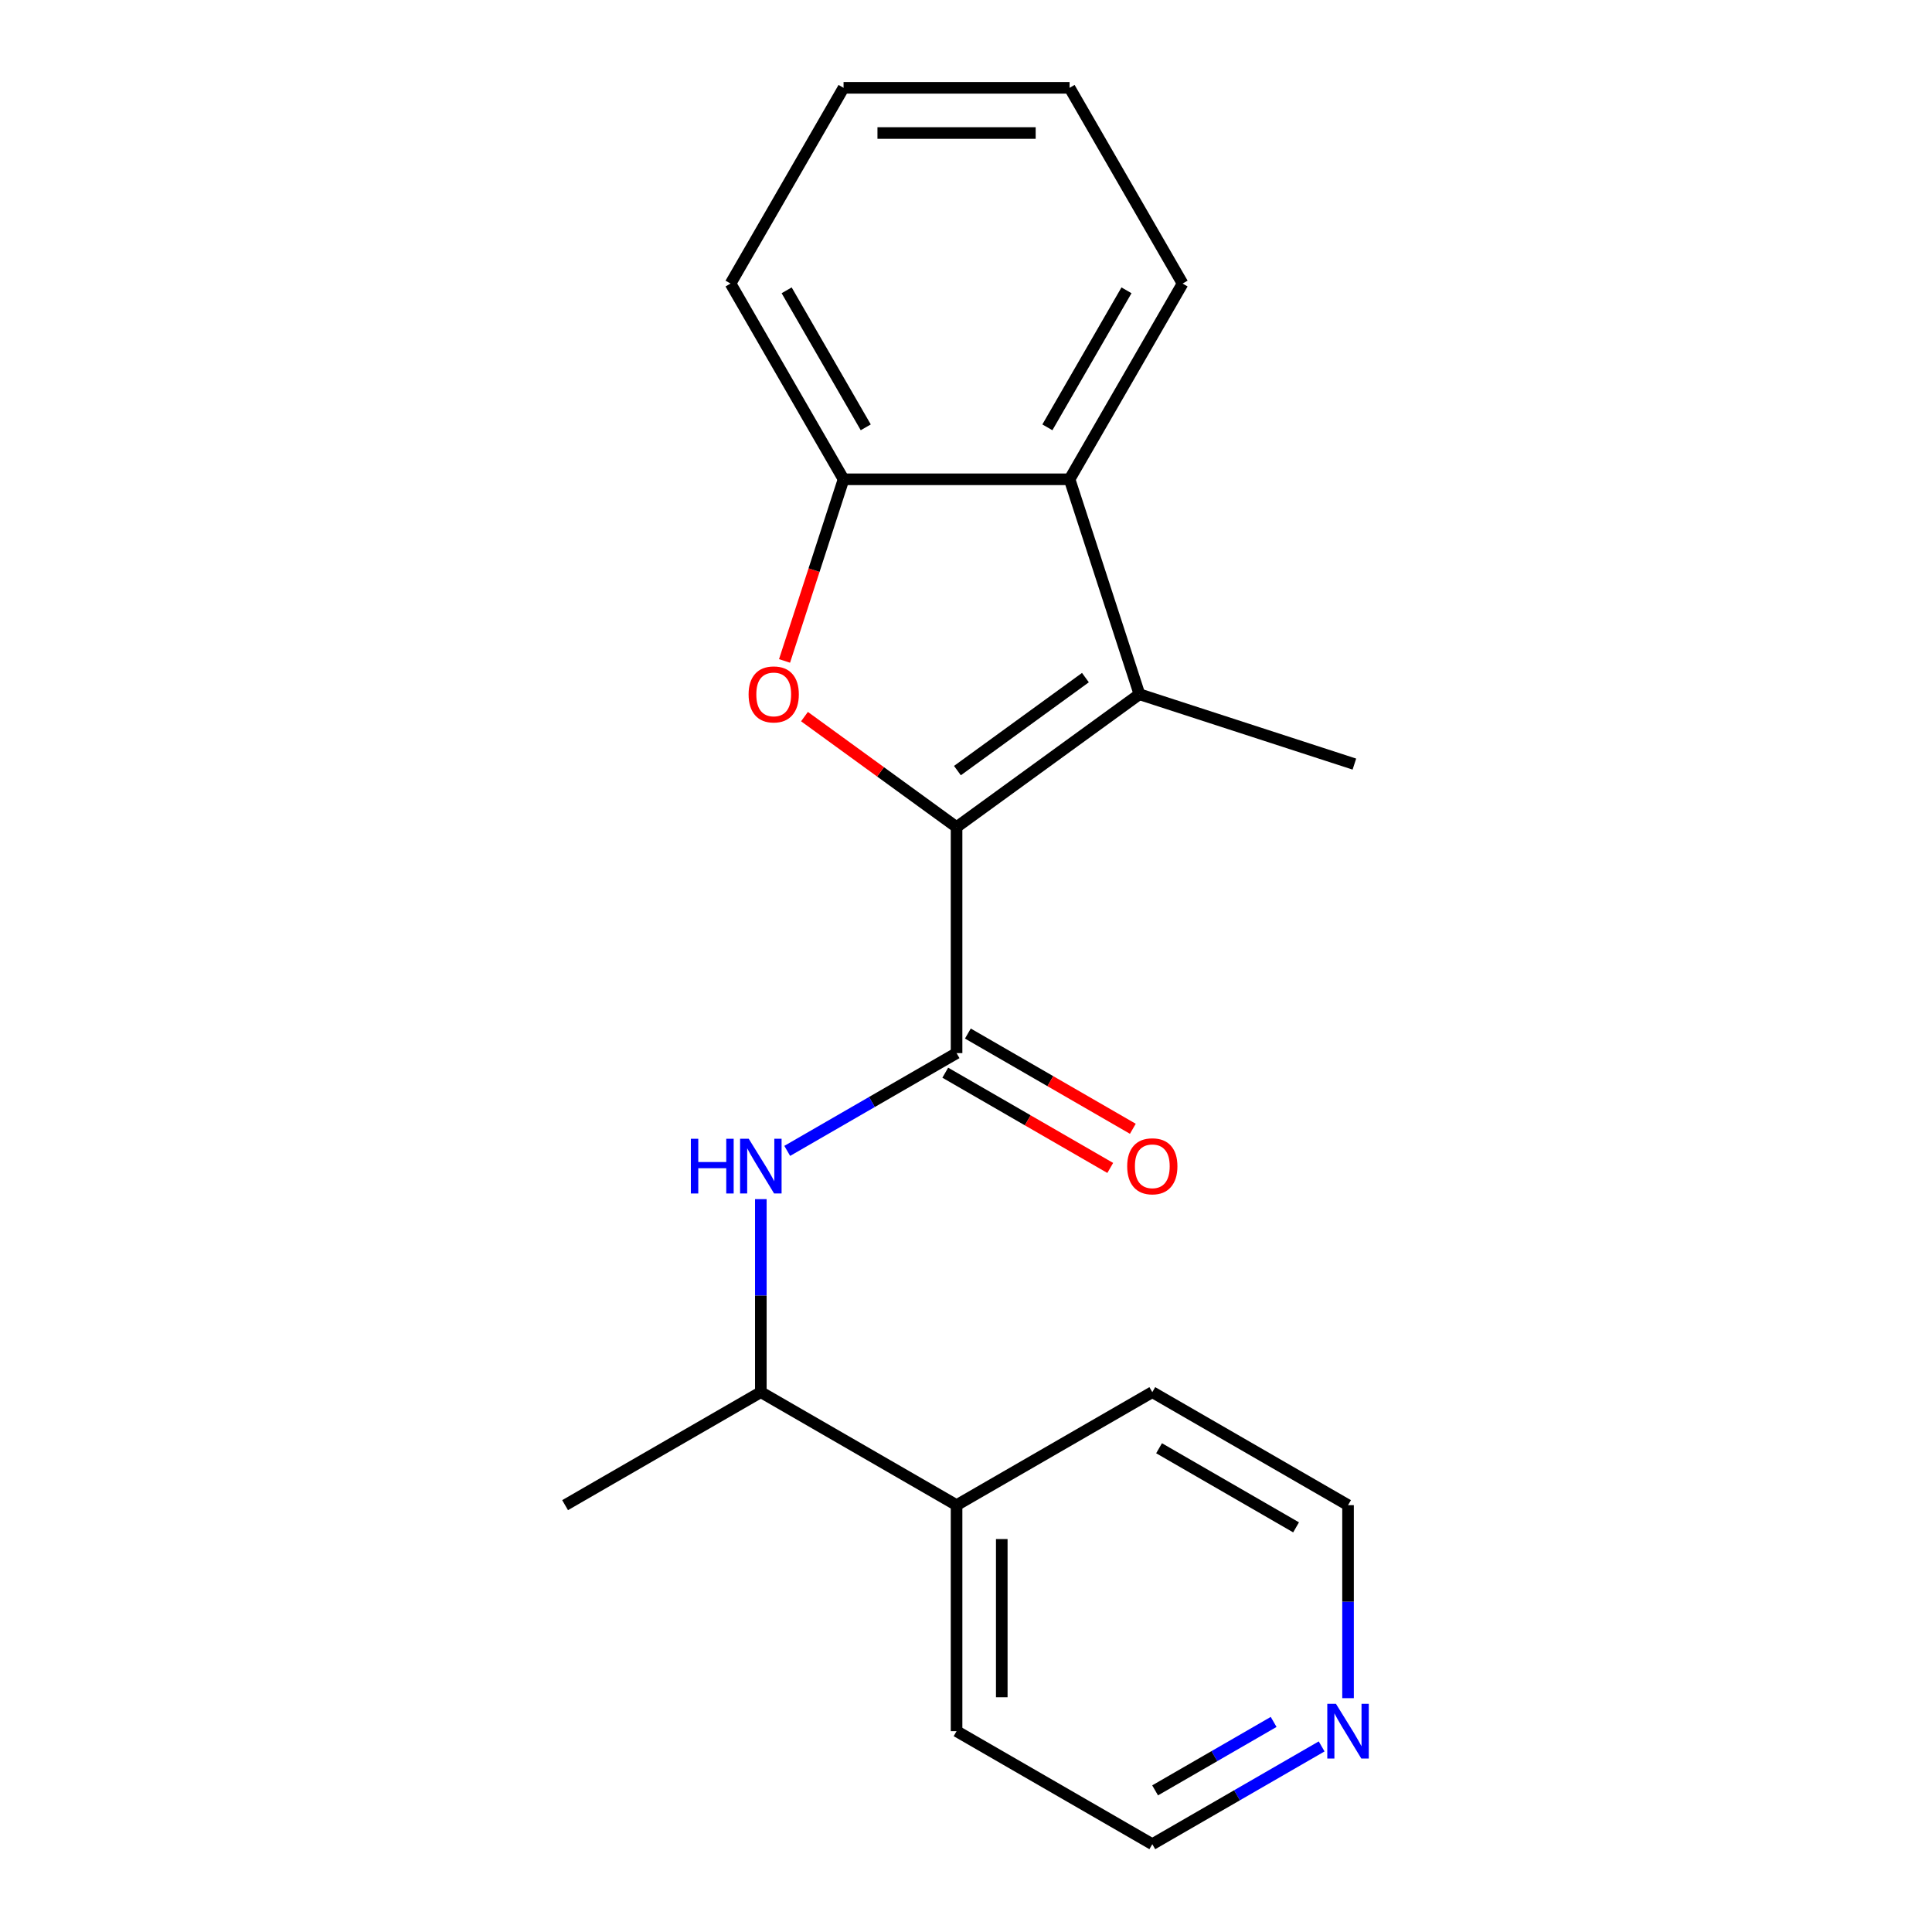 <?xml version='1.0' encoding='iso-8859-1'?>
<svg version='1.1' baseProfile='full'
              xmlns='http://www.w3.org/2000/svg'
                      xmlns:rdkit='http://www.rdkit.org/xml'
                      xmlns:xlink='http://www.w3.org/1999/xlink'
                  xml:space='preserve'
width='1000px' height='1000px' viewBox='0 0 1000 1000'>
<!-- END OF HEADER -->
<rect style='opacity:1.0;fill:#FFFFFF;stroke:none' width='1000' height='1000' x='0' y='0'> </rect>
<path class='bond-0' d='M 495.118,428.105 L 455.758,399.509' style='fill:none;fill-rule:evenodd;stroke:#000000;stroke-width:6px;stroke-linecap:butt;stroke-linejoin:miter;stroke-opacity:1' />
<path class='bond-0' d='M 455.758,399.509 L 416.399,370.912' style='fill:none;fill-rule:evenodd;stroke:#FF0000;stroke-width:6px;stroke-linecap:butt;stroke-linejoin:miter;stroke-opacity:1' />
<path class='bond-1' d='M 495.118,428.105 L 589.762,359.342' style='fill:none;fill-rule:evenodd;stroke:#000000;stroke-width:6px;stroke-linecap:butt;stroke-linejoin:miter;stroke-opacity:1' />
<path class='bond-1' d='M 495.562,398.862 L 561.813,350.728' style='fill:none;fill-rule:evenodd;stroke:#000000;stroke-width:6px;stroke-linecap:butt;stroke-linejoin:miter;stroke-opacity:1' />
<path class='bond-2' d='M 495.118,428.105 L 495.118,545.092' style='fill:none;fill-rule:evenodd;stroke:#000000;stroke-width:6px;stroke-linecap:butt;stroke-linejoin:miter;stroke-opacity:1' />
<path class='bond-4' d='M 406.077,342.098 L 421.351,295.09' style='fill:none;fill-rule:evenodd;stroke:#FF0000;stroke-width:6px;stroke-linecap:butt;stroke-linejoin:miter;stroke-opacity:1' />
<path class='bond-4' d='M 421.351,295.09 L 436.625,248.081' style='fill:none;fill-rule:evenodd;stroke:#000000;stroke-width:6px;stroke-linecap:butt;stroke-linejoin:miter;stroke-opacity:1' />
<path class='bond-3' d='M 589.762,359.342 L 553.612,248.081' style='fill:none;fill-rule:evenodd;stroke:#000000;stroke-width:6px;stroke-linecap:butt;stroke-linejoin:miter;stroke-opacity:1' />
<path class='bond-10' d='M 589.762,359.342 L 701.023,395.493' style='fill:none;fill-rule:evenodd;stroke:#000000;stroke-width:6px;stroke-linecap:butt;stroke-linejoin:miter;stroke-opacity:1' />
<path class='bond-5' d='M 495.118,545.092 L 451.294,570.394' style='fill:none;fill-rule:evenodd;stroke:#000000;stroke-width:6px;stroke-linecap:butt;stroke-linejoin:miter;stroke-opacity:1' />
<path class='bond-5' d='M 451.294,570.394 L 407.469,595.696' style='fill:none;fill-rule:evenodd;stroke:#0000FF;stroke-width:6px;stroke-linecap:butt;stroke-linejoin:miter;stroke-opacity:1' />
<path class='bond-7' d='M 489.269,555.223 L 531.963,579.873' style='fill:none;fill-rule:evenodd;stroke:#000000;stroke-width:6px;stroke-linecap:butt;stroke-linejoin:miter;stroke-opacity:1' />
<path class='bond-7' d='M 531.963,579.873 L 574.658,604.523' style='fill:none;fill-rule:evenodd;stroke:#FF0000;stroke-width:6px;stroke-linecap:butt;stroke-linejoin:miter;stroke-opacity:1' />
<path class='bond-7' d='M 500.968,534.961 L 543.662,559.61' style='fill:none;fill-rule:evenodd;stroke:#000000;stroke-width:6px;stroke-linecap:butt;stroke-linejoin:miter;stroke-opacity:1' />
<path class='bond-7' d='M 543.662,559.61 L 586.356,584.26' style='fill:none;fill-rule:evenodd;stroke:#FF0000;stroke-width:6px;stroke-linecap:butt;stroke-linejoin:miter;stroke-opacity:1' />
<path class='bond-11' d='M 553.612,248.081 L 612.105,146.768' style='fill:none;fill-rule:evenodd;stroke:#000000;stroke-width:6px;stroke-linecap:butt;stroke-linejoin:miter;stroke-opacity:1' />
<path class='bond-11' d='M 542.123,221.186 L 583.068,150.266' style='fill:none;fill-rule:evenodd;stroke:#000000;stroke-width:6px;stroke-linecap:butt;stroke-linejoin:miter;stroke-opacity:1' />
<path class='bond-20' d='M 553.612,248.081 L 436.625,248.081' style='fill:none;fill-rule:evenodd;stroke:#000000;stroke-width:6px;stroke-linecap:butt;stroke-linejoin:miter;stroke-opacity:1' />
<path class='bond-12' d='M 436.625,248.081 L 378.132,146.768' style='fill:none;fill-rule:evenodd;stroke:#000000;stroke-width:6px;stroke-linecap:butt;stroke-linejoin:miter;stroke-opacity:1' />
<path class='bond-12' d='M 448.114,221.186 L 407.168,150.266' style='fill:none;fill-rule:evenodd;stroke:#000000;stroke-width:6px;stroke-linecap:butt;stroke-linejoin:miter;stroke-opacity:1' />
<path class='bond-6' d='M 393.805,620.67 L 393.805,670.621' style='fill:none;fill-rule:evenodd;stroke:#0000FF;stroke-width:6px;stroke-linecap:butt;stroke-linejoin:miter;stroke-opacity:1' />
<path class='bond-6' d='M 393.805,670.621 L 393.805,720.572' style='fill:none;fill-rule:evenodd;stroke:#000000;stroke-width:6px;stroke-linecap:butt;stroke-linejoin:miter;stroke-opacity:1' />
<path class='bond-9' d='M 393.805,720.572 L 495.118,779.065' style='fill:none;fill-rule:evenodd;stroke:#000000;stroke-width:6px;stroke-linecap:butt;stroke-linejoin:miter;stroke-opacity:1' />
<path class='bond-15' d='M 393.805,720.572 L 292.491,779.065' style='fill:none;fill-rule:evenodd;stroke:#000000;stroke-width:6px;stroke-linecap:butt;stroke-linejoin:miter;stroke-opacity:1' />
<path class='bond-8' d='M 684.08,903.941 L 640.256,929.243' style='fill:none;fill-rule:evenodd;stroke:#0000FF;stroke-width:6px;stroke-linecap:butt;stroke-linejoin:miter;stroke-opacity:1' />
<path class='bond-8' d='M 640.256,929.243 L 596.432,954.545' style='fill:none;fill-rule:evenodd;stroke:#000000;stroke-width:6px;stroke-linecap:butt;stroke-linejoin:miter;stroke-opacity:1' />
<path class='bond-8' d='M 659.234,891.269 L 628.557,908.981' style='fill:none;fill-rule:evenodd;stroke:#0000FF;stroke-width:6px;stroke-linecap:butt;stroke-linejoin:miter;stroke-opacity:1' />
<path class='bond-8' d='M 628.557,908.981 L 597.88,926.692' style='fill:none;fill-rule:evenodd;stroke:#000000;stroke-width:6px;stroke-linecap:butt;stroke-linejoin:miter;stroke-opacity:1' />
<path class='bond-22' d='M 697.745,878.967 L 697.745,829.016' style='fill:none;fill-rule:evenodd;stroke:#0000FF;stroke-width:6px;stroke-linecap:butt;stroke-linejoin:miter;stroke-opacity:1' />
<path class='bond-22' d='M 697.745,829.016 L 697.745,779.065' style='fill:none;fill-rule:evenodd;stroke:#000000;stroke-width:6px;stroke-linecap:butt;stroke-linejoin:miter;stroke-opacity:1' />
<path class='bond-16' d='M 495.118,779.065 L 596.432,720.572' style='fill:none;fill-rule:evenodd;stroke:#000000;stroke-width:6px;stroke-linecap:butt;stroke-linejoin:miter;stroke-opacity:1' />
<path class='bond-17' d='M 495.118,779.065 L 495.118,896.052' style='fill:none;fill-rule:evenodd;stroke:#000000;stroke-width:6px;stroke-linecap:butt;stroke-linejoin:miter;stroke-opacity:1' />
<path class='bond-17' d='M 518.516,796.613 L 518.516,878.504' style='fill:none;fill-rule:evenodd;stroke:#000000;stroke-width:6px;stroke-linecap:butt;stroke-linejoin:miter;stroke-opacity:1' />
<path class='bond-18' d='M 612.105,146.768 L 553.612,45.455' style='fill:none;fill-rule:evenodd;stroke:#000000;stroke-width:6px;stroke-linecap:butt;stroke-linejoin:miter;stroke-opacity:1' />
<path class='bond-19' d='M 378.132,146.768 L 436.625,45.455' style='fill:none;fill-rule:evenodd;stroke:#000000;stroke-width:6px;stroke-linecap:butt;stroke-linejoin:miter;stroke-opacity:1' />
<path class='bond-13' d='M 596.432,954.545 L 495.118,896.052' style='fill:none;fill-rule:evenodd;stroke:#000000;stroke-width:6px;stroke-linecap:butt;stroke-linejoin:miter;stroke-opacity:1' />
<path class='bond-14' d='M 697.745,779.065 L 596.432,720.572' style='fill:none;fill-rule:evenodd;stroke:#000000;stroke-width:6px;stroke-linecap:butt;stroke-linejoin:miter;stroke-opacity:1' />
<path class='bond-14' d='M 670.849,790.554 L 599.93,749.609' style='fill:none;fill-rule:evenodd;stroke:#000000;stroke-width:6px;stroke-linecap:butt;stroke-linejoin:miter;stroke-opacity:1' />
<path class='bond-21' d='M 553.612,45.455 L 436.625,45.455' style='fill:none;fill-rule:evenodd;stroke:#000000;stroke-width:6px;stroke-linecap:butt;stroke-linejoin:miter;stroke-opacity:1' />
<path class='bond-21' d='M 536.064,68.852 L 454.173,68.852' style='fill:none;fill-rule:evenodd;stroke:#000000;stroke-width:6px;stroke-linecap:butt;stroke-linejoin:miter;stroke-opacity:1' />
<path  class='atom-1' d='M 387.474 359.422
Q 387.474 352.622, 390.834 348.822
Q 394.194 345.022, 400.474 345.022
Q 406.754 345.022, 410.114 348.822
Q 413.474 352.622, 413.474 359.422
Q 413.474 366.302, 410.074 370.222
Q 406.674 374.102, 400.474 374.102
Q 394.234 374.102, 390.834 370.222
Q 387.474 366.342, 387.474 359.422
M 400.474 370.902
Q 404.794 370.902, 407.114 368.022
Q 409.474 365.102, 409.474 359.422
Q 409.474 353.862, 407.114 351.062
Q 404.794 348.222, 400.474 348.222
Q 396.154 348.222, 393.794 351.022
Q 391.474 353.822, 391.474 359.422
Q 391.474 365.142, 393.794 368.022
Q 396.154 370.902, 400.474 370.902
' fill='#FF0000'/>
<path  class='atom-6' d='M 357.585 589.425
L 361.425 589.425
L 361.425 601.465
L 375.905 601.465
L 375.905 589.425
L 379.745 589.425
L 379.745 617.745
L 375.905 617.745
L 375.905 604.665
L 361.425 604.665
L 361.425 617.745
L 357.585 617.745
L 357.585 589.425
' fill='#0000FF'/>
<path  class='atom-6' d='M 387.545 589.425
L 396.825 604.425
Q 397.745 605.905, 399.225 608.585
Q 400.705 611.265, 400.785 611.425
L 400.785 589.425
L 404.545 589.425
L 404.545 617.745
L 400.665 617.745
L 390.705 601.345
Q 389.545 599.425, 388.305 597.225
Q 387.105 595.025, 386.745 594.345
L 386.745 617.745
L 383.065 617.745
L 383.065 589.425
L 387.545 589.425
' fill='#0000FF'/>
<path  class='atom-8' d='M 583.432 603.665
Q 583.432 596.865, 586.792 593.065
Q 590.152 589.265, 596.432 589.265
Q 602.712 589.265, 606.072 593.065
Q 609.432 596.865, 609.432 603.665
Q 609.432 610.545, 606.032 614.465
Q 602.632 618.345, 596.432 618.345
Q 590.192 618.345, 586.792 614.465
Q 583.432 610.585, 583.432 603.665
M 596.432 615.145
Q 600.752 615.145, 603.072 612.265
Q 605.432 609.345, 605.432 603.665
Q 605.432 598.105, 603.072 595.305
Q 600.752 592.465, 596.432 592.465
Q 592.112 592.465, 589.752 595.265
Q 587.432 598.065, 587.432 603.665
Q 587.432 609.385, 589.752 612.265
Q 592.112 615.145, 596.432 615.145
' fill='#FF0000'/>
<path  class='atom-9' d='M 691.485 881.892
L 700.765 896.892
Q 701.685 898.372, 703.165 901.052
Q 704.645 903.732, 704.725 903.892
L 704.725 881.892
L 708.485 881.892
L 708.485 910.212
L 704.605 910.212
L 694.645 893.812
Q 693.485 891.892, 692.245 889.692
Q 691.045 887.492, 690.685 886.812
L 690.685 910.212
L 687.005 910.212
L 687.005 881.892
L 691.485 881.892
' fill='#0000FF'/>
</svg>
